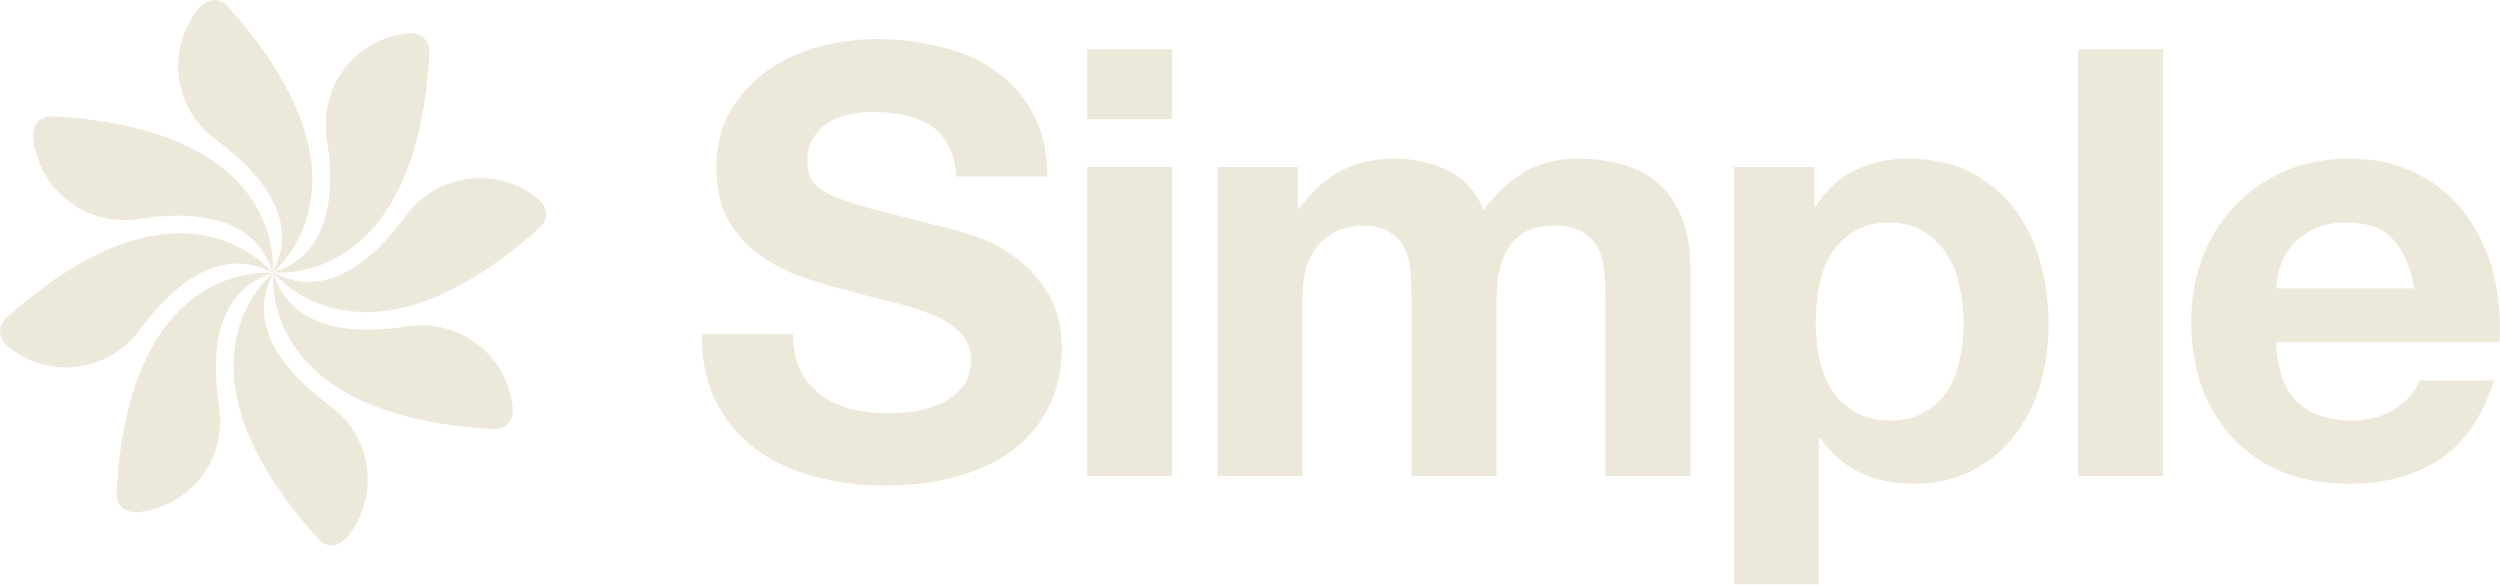 <svg xmlns="http://www.w3.org/2000/svg" width="1200" height="281" viewBox="0 0 1200 281" fill="none"><path fill-rule="evenodd" clip-rule="evenodd" d="M64.789 245.961C77.068 245.122 88.217 239.297 95.972 229.842C103.566 220.388 106.958 208.174 105.342 196.122C100.98 169.436 103.403 139.475 131.031 131.037C131.031 131.037 61.88 122.566 55.902 236.716C55.741 239.152 56.549 241.54 58.326 243.266C59.942 245.009 62.366 245.896 64.789 245.735C64.789 245.961 64.789 245.961 64.789 245.961Z" fill="#EDE9DA"></path><path fill-rule="evenodd" clip-rule="evenodd" d="M2.747 165.524C11.957 173.526 24.073 177.35 36.191 176.092C48.308 174.833 59.295 168.589 66.727 158.876C82.561 136.966 105.503 117.46 130.868 131.013C130.868 131.013 88.055 76.205 2.909 152.665C1.132 154.246 0 156.537 0 158.973C0 161.409 0.97 163.733 2.909 165.33C2.748 165.508 2.747 165.524 2.747 165.524Z" fill="#EDE9DA"></path><path fill-rule="evenodd" clip-rule="evenodd" d="M15.835 64.796C16.643 76.945 22.459 88.19 31.992 95.87C41.363 103.534 53.643 106.922 65.76 105.244C92.419 100.92 122.469 103.308 130.87 130.897C130.87 130.897 139.435 61.875 25.045 55.841C22.622 55.647 20.198 56.519 18.421 58.229C16.805 59.939 15.835 62.311 15.997 64.747C15.835 64.779 15.835 64.779 15.835 64.796Z" fill="#EDE9DA"></path><path fill-rule="evenodd" clip-rule="evenodd" d="M96.291 2.79C88.374 11.97 84.498 24.055 85.79 36.155C87.083 48.272 93.222 59.308 103.077 66.633C124.889 82.444 144.438 105.323 130.866 130.798C130.866 130.798 185.799 87.978 109.217 3C107.601 1.144 105.339 0.063 102.916 0.047C100.492 0.031 98.23 1.08 96.614 2.919C96.291 2.774 96.291 2.79 96.291 2.79Z" fill="#EDE9DA"></path><path fill-rule="evenodd" clip-rule="evenodd" d="M197.273 15.846C197.273 15.846 197.273 15.862 197.273 16.056H197.435C197.596 16.04 197.758 16.04 197.92 16.04C200.182 16.072 202.282 16.959 203.736 18.524C205.513 20.267 206.321 22.655 206.16 25.075C200.99 123.187 149.288 130.722 134.747 130.899H134.425C132.163 130.915 131.031 130.77 131.031 130.77C158.659 122.332 161.082 92.355 156.72 65.685C155.104 53.632 158.498 41.419 166.092 31.964C173.847 22.51 184.994 16.669 197.273 15.846Z" fill="#EDE9DA"></path><path fill-rule="evenodd" clip-rule="evenodd" d="M259.316 96.29C250.107 88.288 237.988 84.464 225.87 85.723C213.753 86.981 202.766 93.209 195.334 102.922C179.501 124.848 156.559 144.354 131.193 130.802C131.193 130.802 174.009 185.609 259.154 109.149C260.931 107.568 262.061 105.261 262.061 102.825C262.061 100.405 261.093 98.081 259.154 96.484C259.316 96.307 259.316 96.29 259.316 96.29Z" fill="#EDE9DA"></path><path fill-rule="evenodd" clip-rule="evenodd" d="M246.225 196.997C245.417 184.864 239.601 173.602 230.069 165.939C220.698 158.275 208.419 154.871 196.302 156.565C169.643 160.889 139.591 158.485 131.19 130.895C131.19 130.895 122.628 199.933 237.017 205.952C239.44 206.145 241.862 205.29 243.64 203.58C245.255 201.87 246.225 199.482 246.063 197.062C246.225 197.029 246.225 197.013 246.225 196.997Z" fill="#EDE9DA"></path><path fill-rule="evenodd" clip-rule="evenodd" d="M165.765 258.997C173.682 249.833 177.56 237.749 176.268 225.632C174.975 213.531 168.834 202.495 158.979 195.171C137.167 179.359 117.618 156.465 131.19 131.005C131.19 131.005 76.257 173.809 152.839 258.804C154.455 260.659 156.717 261.724 159.141 261.74C161.564 261.756 163.826 260.707 165.442 258.884C165.604 259.013 165.765 259.013 165.765 258.997Z" fill="#EDE9DA"></path><path d="M380.623 160.492C380.623 167.379 381.868 173.213 384.359 177.996C386.849 182.778 390.106 186.7 394.129 189.761C398.343 192.63 403.228 194.83 408.783 196.36C414.339 197.7 420.086 198.369 426.024 198.369C430.047 198.369 434.358 198.082 438.955 197.508C443.553 196.743 447.863 195.404 451.886 193.491C455.909 191.578 459.261 188.995 461.943 185.743C464.625 182.3 465.966 177.996 465.966 172.831C465.966 167.283 464.146 162.788 460.506 159.344C457.058 155.901 452.46 153.031 446.714 150.736C440.967 148.44 434.453 146.431 427.174 144.71C419.894 142.988 412.519 141.075 405.048 138.971C397.385 137.058 389.914 134.762 382.635 132.084C375.355 129.215 368.842 125.58 363.095 121.18C357.348 116.78 352.655 111.328 349.015 104.824C345.567 98.129 343.843 90.094 343.843 80.72C343.843 70.199 346.046 61.112 350.452 53.46C355.049 45.617 360.988 39.113 368.267 33.948C375.547 28.783 383.784 24.957 392.979 22.47C402.174 19.983 411.37 18.739 420.565 18.739C431.292 18.739 441.541 19.983 451.311 22.47C461.273 24.765 470.085 28.591 477.747 33.948C485.41 39.304 491.444 46.191 495.85 54.608C500.448 62.834 502.747 72.877 502.747 84.738H459.07C458.686 78.616 457.345 73.547 455.047 69.529C452.939 65.512 450.066 62.356 446.426 60.06C442.786 57.764 438.572 56.138 433.783 55.182C429.185 54.225 424.109 53.747 418.553 53.747C414.914 53.747 411.274 54.13 407.634 54.895C403.994 55.66 400.642 56.999 397.577 58.912C394.703 60.825 392.309 63.217 390.393 66.086C388.478 68.955 387.52 72.59 387.52 76.99C387.52 81.007 388.286 84.259 389.818 86.746C391.351 89.233 394.32 91.529 398.726 93.633C403.324 95.737 409.55 97.842 417.404 99.946C425.45 102.05 435.89 104.728 448.725 107.98C452.556 108.746 457.824 110.18 464.529 112.285C471.426 114.198 478.226 117.354 484.931 121.754C491.636 126.154 497.383 132.084 502.172 139.545C507.153 146.814 509.643 156.188 509.643 167.666C509.643 177.039 507.823 185.743 504.183 193.778C500.544 201.812 495.084 208.795 487.804 214.725C480.716 220.464 471.809 224.96 461.081 228.212C450.545 231.464 438.285 233.09 424.3 233.09C412.998 233.09 401.983 231.655 391.255 228.786C380.719 226.107 371.332 221.803 363.095 215.873C355.049 209.943 348.632 202.386 343.843 193.204C339.053 184.022 336.755 173.118 336.946 160.492H380.623Z" fill="#EDE9DA"></path><path d="M562.634 57.191H521.831V23.618H562.634V57.191ZM521.831 80.146H562.634V228.499H521.831V80.146Z" fill="#EDE9DA"></path><path d="M584.419 80.146H622.923V100.233H623.498C628.862 92.581 635.279 86.651 642.75 82.442C650.413 78.233 659.129 76.129 668.899 76.129C678.286 76.129 686.811 77.947 694.473 81.581C702.327 85.216 708.266 91.624 712.289 100.807C716.695 94.302 722.633 88.564 730.104 83.59C737.767 78.616 746.771 76.129 757.115 76.129C764.969 76.129 772.249 77.086 778.954 78.999C785.659 80.912 791.406 83.972 796.195 88.181C800.984 92.39 804.719 97.937 807.401 104.824C810.083 111.519 811.424 119.65 811.424 129.215V228.499H770.621V144.423C770.621 139.449 770.429 134.762 770.046 130.362C769.663 125.963 768.609 122.137 766.885 118.884C765.161 115.632 762.575 113.05 759.127 111.137C755.87 109.224 751.368 108.267 745.621 108.267C739.874 108.267 735.181 109.415 731.541 111.711C728.093 113.815 725.315 116.685 723.208 120.319C721.292 123.763 719.951 127.78 719.185 132.371C718.61 136.771 718.323 141.266 718.323 145.858V228.499H677.52V145.284C677.52 140.884 677.424 136.58 677.232 132.371C677.041 127.971 676.179 123.954 674.646 120.319C673.305 116.685 670.911 113.815 667.462 111.711C664.206 109.415 659.321 108.267 652.808 108.267C650.892 108.267 648.306 108.746 645.049 109.702C641.984 110.467 638.919 112.093 635.854 114.58C632.981 116.876 630.49 120.319 628.383 124.91C626.276 129.31 625.222 135.145 625.222 142.414V228.499H584.419V80.146Z" fill="#EDE9DA"></path><path d="M907.183 201.812C913.888 201.812 919.443 200.473 923.849 197.795C928.447 195.117 932.087 191.674 934.769 187.465C937.642 183.065 939.653 177.996 940.803 172.257C941.952 166.518 942.527 160.683 942.527 154.753C942.527 148.823 941.857 142.988 940.516 137.249C939.366 131.51 937.355 126.441 934.481 122.041C931.608 117.45 927.872 113.815 923.275 111.137C918.869 108.267 913.409 106.833 906.896 106.833C900.191 106.833 894.54 108.267 889.942 111.137C885.536 113.815 881.896 117.354 879.023 121.754C876.341 126.154 874.425 131.223 873.276 136.962C872.127 142.701 871.552 148.631 871.552 154.753C871.552 160.683 872.127 166.518 873.276 172.257C874.617 177.996 876.628 183.065 879.31 187.465C882.184 191.674 885.919 195.117 890.517 197.795C895.114 200.473 900.67 201.812 907.183 201.812ZM832.185 80.146H870.977V99.085H871.552C876.533 91.05 882.854 85.216 890.517 81.581C898.18 77.947 906.608 76.129 915.804 76.129C927.489 76.129 937.546 78.329 945.975 82.729C954.404 87.129 961.396 92.963 966.952 100.233C972.507 107.502 976.626 116.015 979.308 125.771C981.99 135.336 983.331 145.379 983.331 155.901C983.331 165.848 981.99 175.413 979.308 184.596C976.626 193.778 972.507 201.908 966.952 208.986C961.588 216.064 954.787 221.708 946.55 225.916C938.504 230.125 929.022 232.229 918.102 232.229C908.907 232.229 900.382 230.412 892.528 226.777C884.866 222.951 878.544 217.403 873.563 210.134H872.989V280.436H832.185V80.146Z" fill="#EDE9DA"></path><path d="M997.505 23.618H1038.31V228.499H997.505V23.618Z" fill="#EDE9DA"></path><path d="M1158.94 138.397C1157.03 128.067 1153.58 120.224 1148.6 114.867C1143.81 109.511 1136.43 106.833 1126.47 106.833C1119.96 106.833 1114.5 107.98 1110.09 110.276C1105.88 112.38 1102.43 115.058 1099.75 118.311C1097.26 121.563 1095.44 125.006 1094.29 128.641C1093.33 132.275 1092.76 135.527 1092.56 138.397H1158.94ZM1092.56 164.222C1093.14 177.422 1096.49 186.987 1102.62 192.917C1108.75 198.847 1117.56 201.812 1129.06 201.812C1137.29 201.812 1144.38 199.804 1150.32 195.787C1156.26 191.578 1159.9 187.178 1161.24 182.587H1197.16C1191.41 200.378 1182.6 213.099 1170.72 220.751C1158.85 228.403 1144.48 232.229 1127.62 232.229C1115.93 232.229 1105.4 230.412 1096.01 226.777C1086.62 222.951 1078.67 217.595 1072.16 210.708C1065.65 203.821 1060.57 195.595 1056.93 186.03C1053.48 176.465 1051.76 165.944 1051.76 154.466C1051.76 143.371 1053.58 133.041 1057.22 123.476C1060.86 113.911 1066.03 105.685 1072.74 98.798C1079.44 91.72 1087.39 86.172 1096.59 82.155C1105.97 78.138 1116.32 76.129 1127.62 76.129C1140.26 76.129 1151.28 78.616 1160.67 83.59C1170.05 88.372 1177.71 94.876 1183.65 103.102C1189.78 111.328 1194.19 120.702 1196.87 131.223C1199.55 141.745 1200.51 152.744 1199.74 164.222H1092.56Z" fill="#EDE9DA"></path></svg>